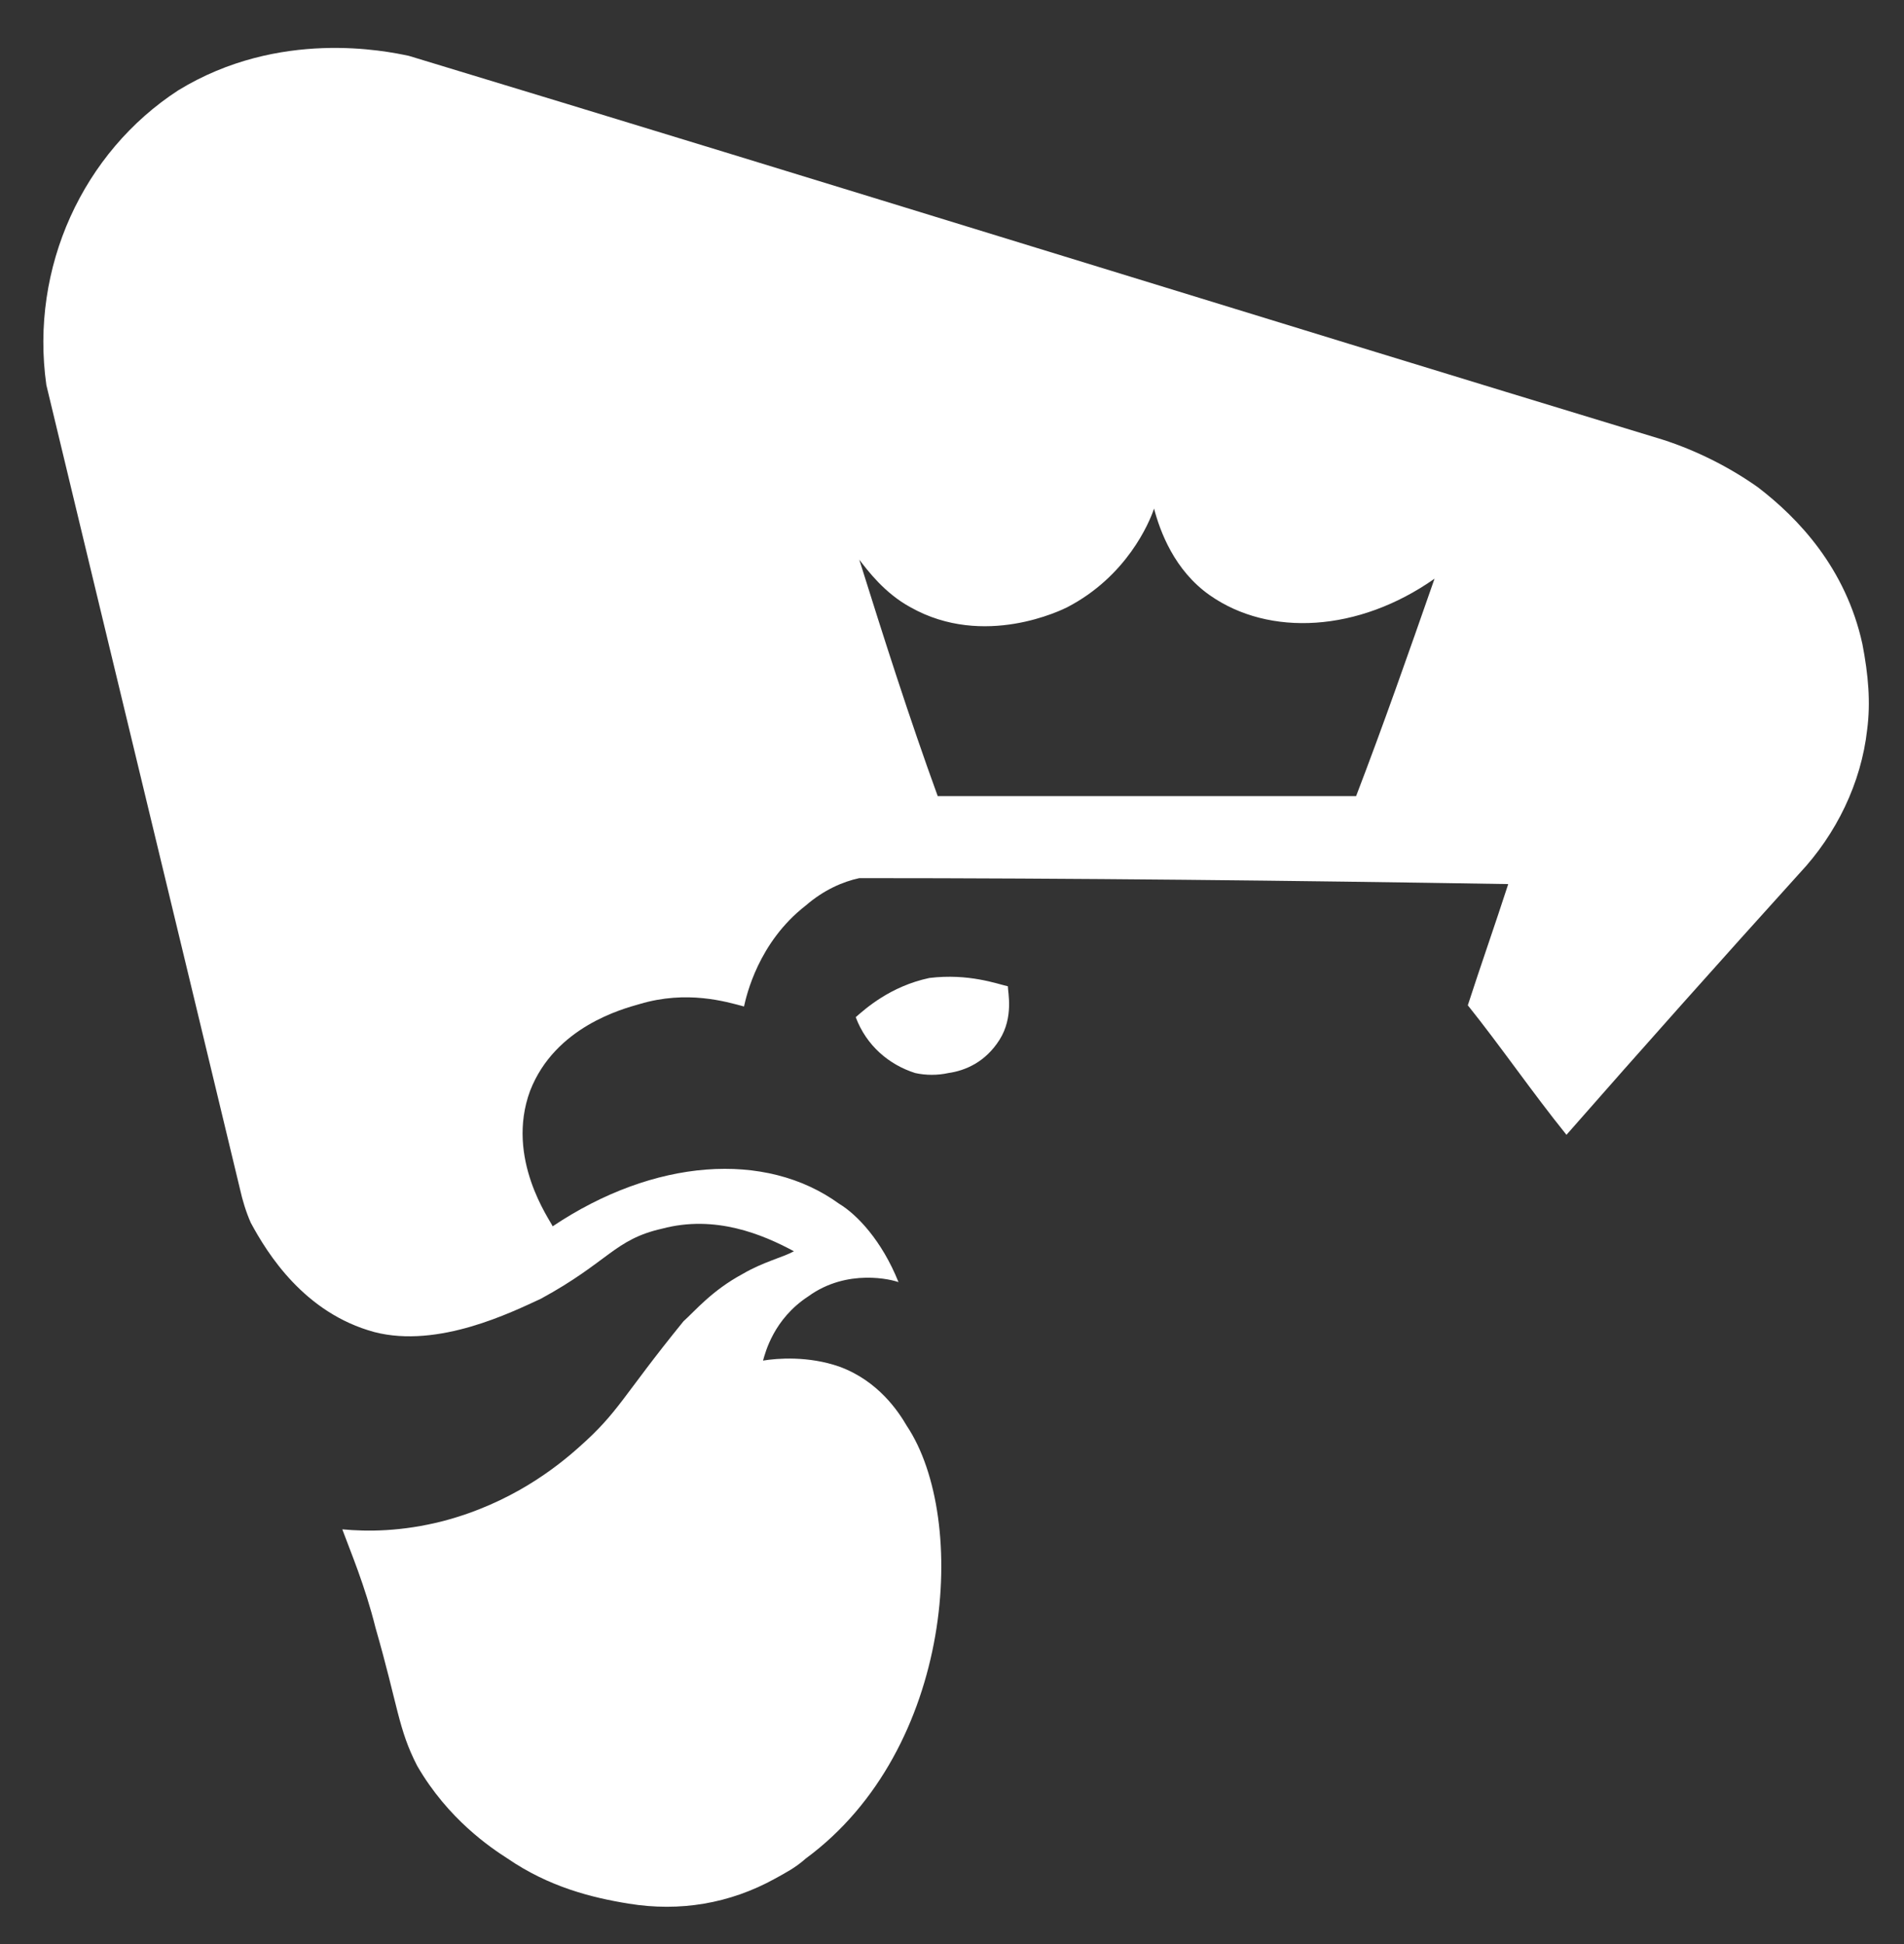 <?xml version="1.0" encoding="utf-8"?>
<!-- Generator: Adobe Illustrator 20.1.0, SVG Export Plug-In . SVG Version: 6.00 Build 0)  -->
<svg version="1.1" id="Слой_1" xmlns="http://www.w3.org/2000/svg" xmlns:xlink="http://www.w3.org/1999/xlink" x="0px" y="0px"
	 viewBox="0 0 160.2 163.6" style="enable-background:new 0 0 160.2 163.6;" xml:space="preserve">
<rect x="0" y="0" width="160.2" height="163.6" fill="#333333" stroke="none"/>
<style type="text/css">
	.st0{fill:#FFFFFF;}
</style>
<title>Ресурс 2</title>
<g>
	<path class="st0" d="M156.7,54.2c-1.4-6.4-5.4-10.6-8.8-13.2c-2.4-1.7-5.2-3.1-8-4C104.7,26.3,69.7,15.4,34.4,4.7
		C32.5,4.3,23.5,2.4,15,7.6C7,12.8,2.5,22.5,3.9,32.4c5.4,22.5,10.9,45.2,16.3,67.7c0.2,0.9,0.5,1.9,0.9,2.8
		c1.4,2.6,4.5,7.6,10.4,9.2c5.4,1.4,11.6-1.7,14-2.8c5.7-3.1,6.2-5,10.2-5.9c4.5-1.2,8.5,0.5,11.1,1.9c-0.9,0.5-2.6,0.9-4.3,1.9
		c-2.6,1.4-4,3.1-5,4c-5.2,6.4-5.4,7.6-8.8,10.6c-1.9,1.7-5.7,4.7-11.4,6.2c-3.5,0.9-6.4,0.9-8.5,0.7c0.7,1.9,1.9,4.7,2.8,8.3
		c1.9,6.6,1.9,8.5,3.5,11.6c2.6,4.5,6.2,6.9,7.6,7.8c3.5,2.4,7.1,3.3,10.2,3.8c4.3,0.7,8.5,0,12.3-2.1c0.9-0.5,1.7-0.9,2.6-1.7
		c12.5-9.2,13.7-28.6,8.5-36.4c-0.7-1.2-2.4-3.8-5.7-5c-2.6-0.9-5.2-0.7-6.4-0.5c0.2-0.7,0.9-3.5,3.8-5.4c3.3-2.4,7.1-1.4,7.6-1.2
		c-1.4-3.5-3.5-5.7-5-6.6c-6.2-4.5-15.6-3.8-24.1,1.9c-0.2-0.5-4-5.7-1.9-11.4c2.1-5.4,7.8-6.9,9.2-7.3c4-1.2,7.3-0.2,8.8,0.2
		c0.2-0.9,1.2-5.4,5.2-8.5c1.5-1.3,3.1-2,4.5-2.3c18.1,0,36.3,0.2,54.6,0.5c-1.1,3.4-2.3,6.8-3.4,10.2c2.8,3.5,5.4,7.3,8.3,10.9
		c6.4-7.3,13-14.7,19.6-22c3.1-3.3,5.2-7.6,5.7-12.1C157.4,59.1,157.2,56.8,156.7,54.2z M114.1,67H78.9c-2.4-6.6-4.5-13.2-6.6-19.9
		c0.7,0.9,2.1,2.8,4.3,4c6.2,3.5,12.8,0.2,13.2,0c5-2.6,6.9-7.1,7.3-8.3c0.5,1.9,1.7,5.2,4.7,7.3c5,3.5,12.5,3.1,18.9-1.4
		C118.5,55,116.4,61,114.1,67z"/>
	<path class="st0" d="M78.2,82.3c-3.3,0.7-5.4,2.6-6.2,3.3c0.9,2.4,2.8,4,5,4.7c0.9,0.2,1.9,0.2,2.8,0c1.4-0.2,3.1-0.9,4.3-2.8
		c1.2-1.9,0.7-4,0.7-4.5C83.9,82.8,81.5,81.9,78.2,82.3z"/>
</g>
</svg>
